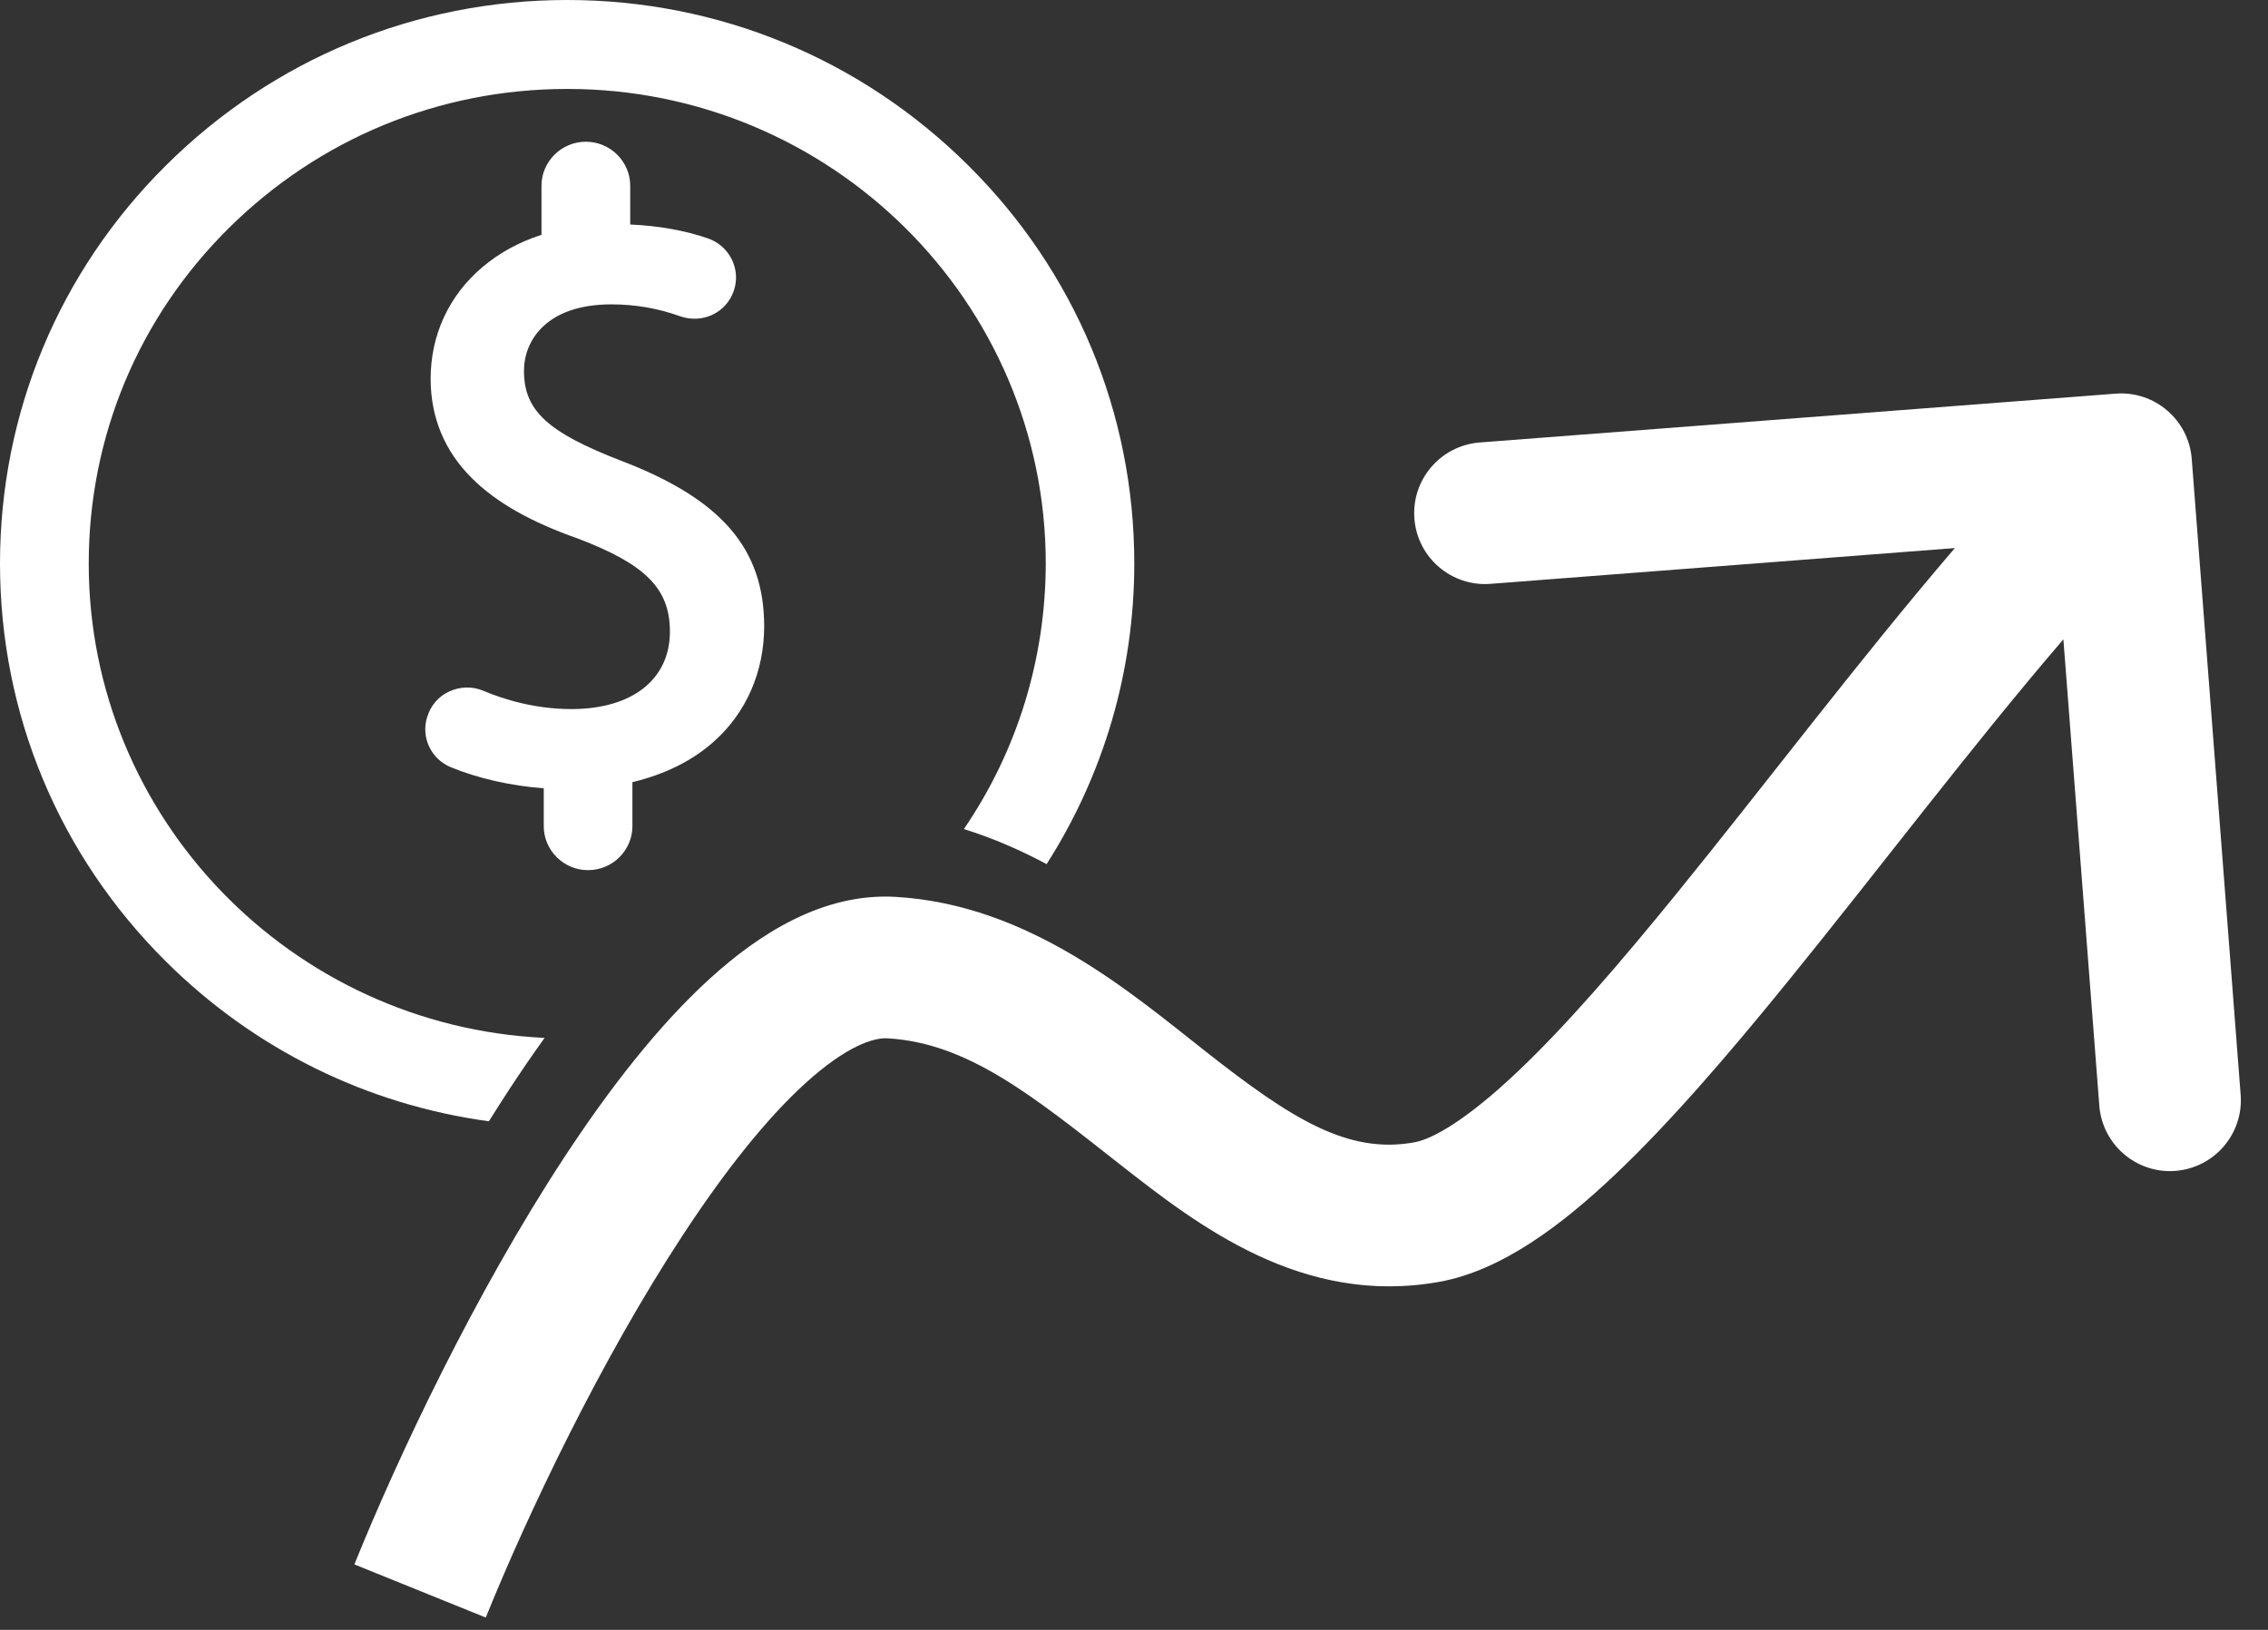 <svg width="32" height="23" viewBox="0 0 32 23" fill="none" xmlns="http://www.w3.org/2000/svg">
<rect x="0" y="0" width="32" height="23" fill="#333333" stroke="none"/>
<path d="M8.767 6.503C7.728 6.102 7.393 5.795 7.393 5.233C7.393 4.801 7.715 4.295 8.626 4.295C8.961 4.295 9.286 4.351 9.596 4.463C9.746 4.515 9.909 4.509 10.053 4.441C10.197 4.373 10.303 4.251 10.354 4.102C10.457 3.801 10.294 3.472 9.994 3.366C9.665 3.252 9.296 3.186 8.892 3.168V2.621C8.892 2.279 8.61 2 8.266 2C7.922 2 7.64 2.279 7.64 2.621V3.314C7.321 3.416 7.039 3.571 6.799 3.776C6.332 4.174 6.076 4.73 6.076 5.345C6.076 5.888 6.27 6.36 6.655 6.745C6.996 7.087 7.487 7.366 8.16 7.602C9.114 7.966 9.452 8.31 9.452 8.913C9.452 9.587 8.92 10.006 8.063 10.006C7.543 10.006 7.099 9.866 6.82 9.748C6.667 9.683 6.492 9.686 6.338 9.758C6.188 9.826 6.076 9.956 6.029 10.115L6.026 10.121C5.938 10.407 6.082 10.711 6.36 10.826C6.742 10.984 7.212 11.09 7.672 11.124V11.658C7.672 12 7.953 12.279 8.297 12.279C8.642 12.279 8.923 12 8.923 11.658V11.037C9.38 10.928 9.775 10.733 10.078 10.459C10.532 10.053 10.782 9.475 10.782 8.838C10.782 7.742 10.178 7.043 8.767 6.503Z" fill="white"/>
<path d="M29.85 5.555C30.4 5.512 30.881 5.924 30.924 6.475L31.614 15.448C31.657 15.999 31.244 16.48 30.693 16.523C30.143 16.565 29.663 16.153 29.62 15.603L29.113 9.022C27.832 10.512 26.515 12.263 25.208 13.871C24.383 14.886 23.562 15.842 22.786 16.577C22.049 17.275 21.197 17.928 20.31 18.088C18.374 18.437 16.897 17.291 15.793 16.424C14.557 15.453 13.651 14.717 12.52 14.652C12.327 14.641 11.944 14.758 11.36 15.289C10.806 15.793 10.217 16.54 9.634 17.429C8.472 19.2 7.442 21.371 6.854 22.826L5 22.076C5.62 20.542 6.706 18.245 7.962 16.331C8.588 15.377 9.283 14.476 10.014 13.811C10.715 13.172 11.617 12.598 12.633 12.656C14.523 12.764 15.96 14.012 17.029 14.852C18.23 15.795 19.02 16.289 19.955 16.12C20.216 16.073 20.695 15.802 21.41 15.125C22.087 14.484 22.841 13.612 23.656 12.609C24.879 11.105 26.244 9.294 27.582 7.734L21.029 8.239C20.479 8.281 19.998 7.869 19.956 7.318C19.914 6.768 20.326 6.287 20.877 6.244L29.85 5.555Z" fill="white"/>
<path d="M8.002 0C10.139 5.06715e-05 12.148 0.832 13.659 2.332C15.171 3.832 16.004 5.829 16.004 7.95C16.004 9.477 15.57 10.936 14.767 12.194C14.404 11.999 14.014 11.829 13.6 11.699C14.349 10.601 14.752 9.307 14.755 7.953C14.755 4.261 11.729 1.255 8.005 1.255C6.199 1.255 4.506 1.954 3.229 3.218C1.953 4.482 1.252 6.164 1.252 7.953C1.252 11.541 4.109 14.479 7.684 14.646C7.516 14.879 7.353 15.118 7.195 15.358C7.095 15.511 6.996 15.666 6.898 15.823C5.18 15.589 3.592 14.81 2.344 13.571C0.832 12.071 0 10.074 0 7.953C8.86789e-06 5.832 0.832 3.832 2.344 2.332C3.855 0.832 5.865 0 8.002 0Z" fill="white"/>
</svg>

